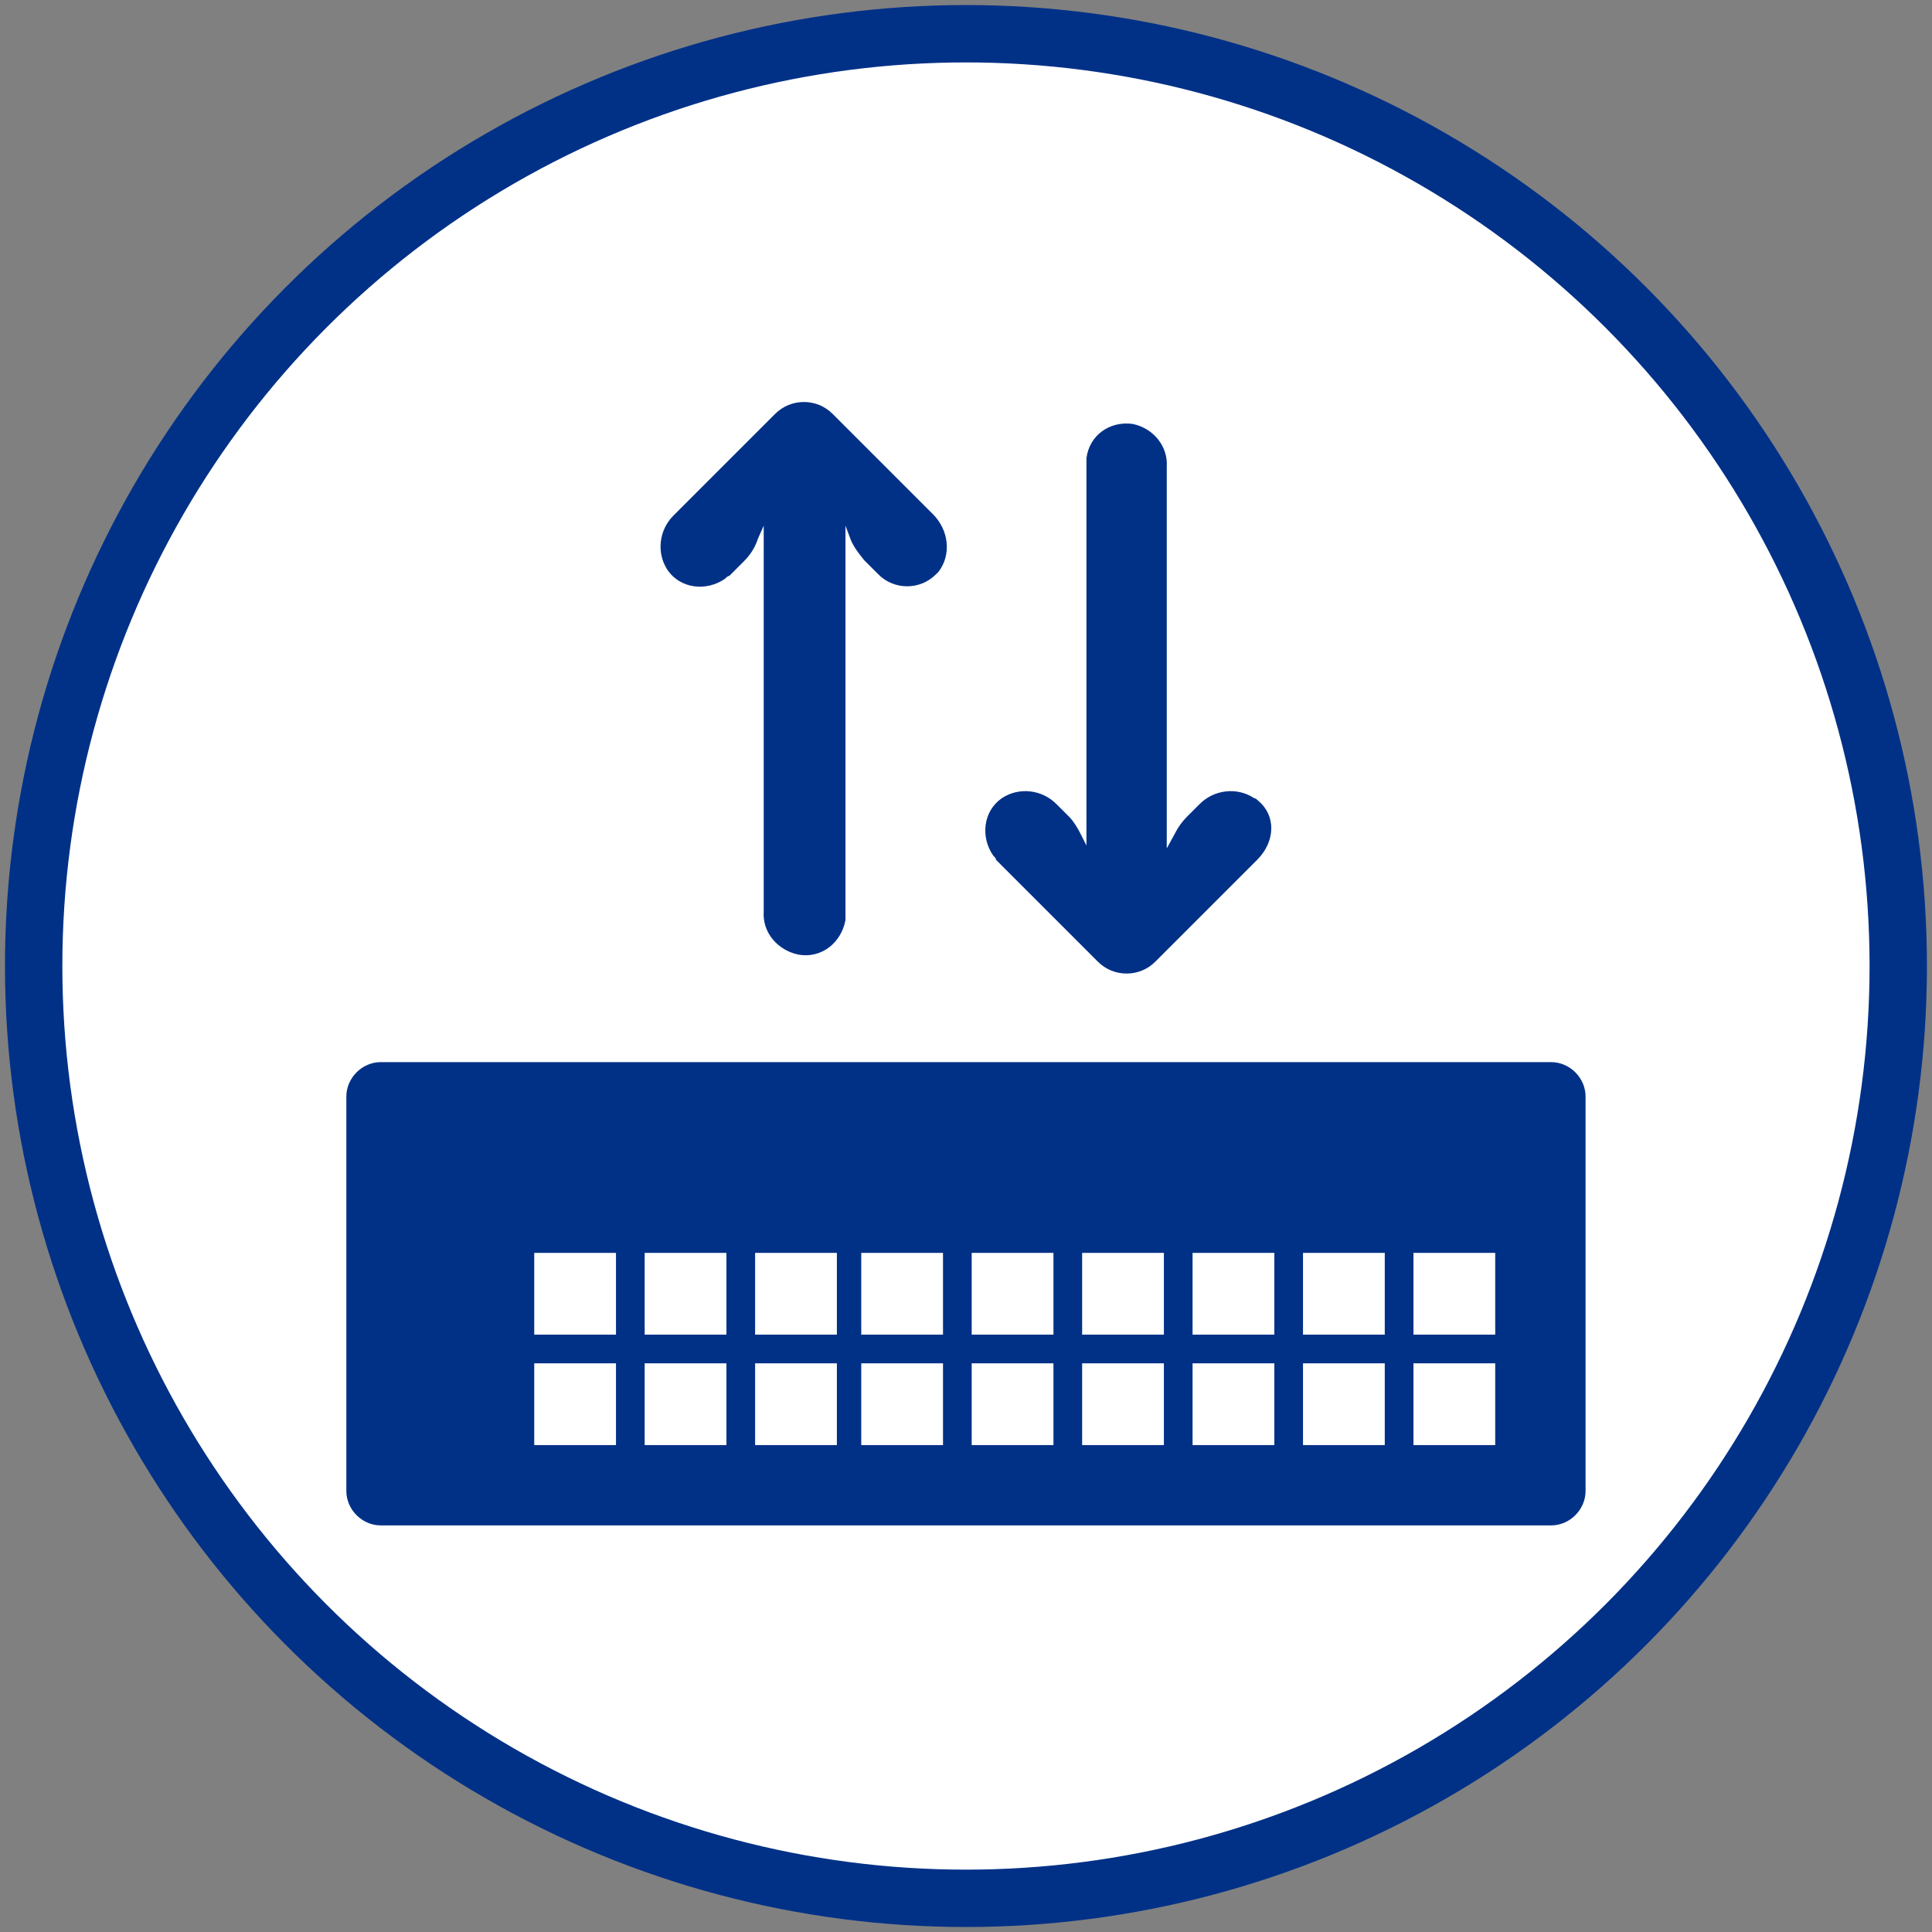 <?xml version="1.0" encoding="utf-8"?>
<!-- Generator: Adobe Illustrator 24.2.1, SVG Export Plug-In . SVG Version: 6.00 Build 0)  -->
<svg version="1.1" id="レイヤー_1" xmlns="http://www.w3.org/2000/svg" xmlns:xlink="http://www.w3.org/1999/xlink" x="0px"
	 y="0px" viewBox="0 0 134.7 134.7" style="enable-background:new 0 0 134.7 134.7;" xml:space="preserve">
<rect x="0" y="0" width="134.7" height="134.7" fill="#808080" stroke="none"/>
<style type="text/css">
	.st0{fill:#FFFFFF;stroke:#013187;stroke-width:4;stroke-miterlimit:10;}
	.st1{fill:#013187;}
	.st2{fill:#FFFFFF;}
</style>
<g id="グループ_1325" transform="translate(-202.653 -4268.448)">
	<circle id="楕円形_9" class="st0" cx="270" cy="4335.8" r="65"/>
	<path id="長方形_37" class="st1" d="M229.2,4342.5h81.6c1.3,0,2.4,1.1,2.4,2.4v27.5c0,1.3-1.1,2.4-2.4,2.4h-81.6
		c-1.3,0-2.4-1.1-2.4-2.4v-27.5C226.8,4343.6,227.9,4342.5,229.2,4342.5z"/>
	<g id="グループ_799">
		<g id="グループ_797">
			<rect id="長方形_38" x="262.7" y="4355.8" class="st2" width="5.7" height="5.7"/>
			<rect id="長方形_39" x="270.4" y="4355.8" class="st2" width="5.7" height="5.7"/>
			<rect id="長方形_40" x="278.1" y="4355.8" class="st2" width="5.7" height="5.7"/>
			<rect id="長方形_41" x="285.8" y="4355.8" class="st2" width="5.7" height="5.7"/>
			<rect id="長方形_42" x="293.5" y="4355.8" class="st2" width="5.7" height="5.7"/>
			<rect id="長方形_43" x="301.2" y="4355.8" class="st2" width="5.7" height="5.7"/>
			<rect id="長方形_44" x="262.7" y="4363.5" class="st2" width="5.7" height="5.7"/>
			<rect id="長方形_45" x="270.4" y="4363.5" class="st2" width="5.7" height="5.7"/>
			<rect id="長方形_46" x="278.1" y="4363.5" class="st2" width="5.7" height="5.7"/>
			<rect id="長方形_47" x="285.8" y="4363.5" class="st2" width="5.7" height="5.7"/>
			<rect id="長方形_48" x="293.5" y="4363.5" class="st2" width="5.7" height="5.7"/>
			<rect id="長方形_49" x="301.2" y="4363.5" class="st2" width="5.7" height="5.7"/>
		</g>
		<g id="グループ_798">
			<rect id="長方形_50" x="239.9" y="4355.8" class="st2" width="5.7" height="5.7"/>
			<rect id="長方形_51" x="247.6" y="4355.8" class="st2" width="5.7" height="5.7"/>
			<rect id="長方形_52" x="255.3" y="4355.8" class="st2" width="5.7" height="5.7"/>
			<rect id="長方形_53" x="239.9" y="4363.5" class="st2" width="5.7" height="5.7"/>
			<rect id="長方形_54" x="247.6" y="4363.5" class="st2" width="5.7" height="5.7"/>
			<rect id="長方形_55" x="255.3" y="4363.5" class="st2" width="5.7" height="5.7"/>
		</g>
	</g>
	<g id="グループ_810">
		<g id="グループ_807">
			<g id="グループ_806">
				<path id="パス_1041" class="st1" d="M290.4,4324.3c-0.1-0.1-0.2-0.2-0.3-0.2c-1.2-0.8-2.8-0.6-3.8,0.4l-0.9,0.9
					c-0.3,0.3-0.6,0.7-0.8,1.1l-0.6,1.1V4301c0.1-1.4-0.9-2.7-2.4-3c-1.6-0.2-3,0.8-3.2,2.4c0,0,0,0,0,0c0,0.1,0,0.3,0,0.4v26.6
					l-0.4-0.8c-0.2-0.4-0.5-0.9-0.8-1.2l-0.9-0.9c-1-1-2.6-1.2-3.8-0.4c-1.3,0.9-1.5,2.7-0.6,4c0,0,0,0,0,0c0.1,0.1,0.2,0.2,0.2,0.3
					l7.1,7.1c1.1,1.1,2.9,1.1,4,0l0,0l7.1-7.1C291.6,4327.1,291.6,4325.3,290.4,4324.3C290.4,4324.3,290.4,4324.3,290.4,4324.3z"/>
			</g>
		</g>
		<g id="グループ_809">
			<g id="グループ_808">
				<path id="パス_1042" class="st1" d="M267.7,4304.3l-7-7c-1.1-1.1-2.9-1.1-4,0c0,0,0,0,0,0l0,0l-7.1,7.1c-1,1-1.2,2.6-0.4,3.8
					c0.9,1.3,2.7,1.5,4,0.6c0,0,0,0,0,0c0.1-0.1,0.2-0.2,0.3-0.2l1-1c0.5-0.5,0.8-1,1-1.6l0.4-0.9v26.9c-0.1,1.5,1,2.7,2.4,3
					c1.6,0.3,3-0.8,3.3-2.4c0-0.2,0-0.3,0-0.5v-27l0.3,0.8c0.2,0.6,0.6,1.1,1,1.6l1,1c1.1,1.1,2.9,1.1,4,0c0.1-0.1,0.1-0.1,0.2-0.2
					C269,4307.1,268.8,4305.4,267.7,4304.3z"/>
			</g>
		</g>
	</g>
</g>
</svg>
